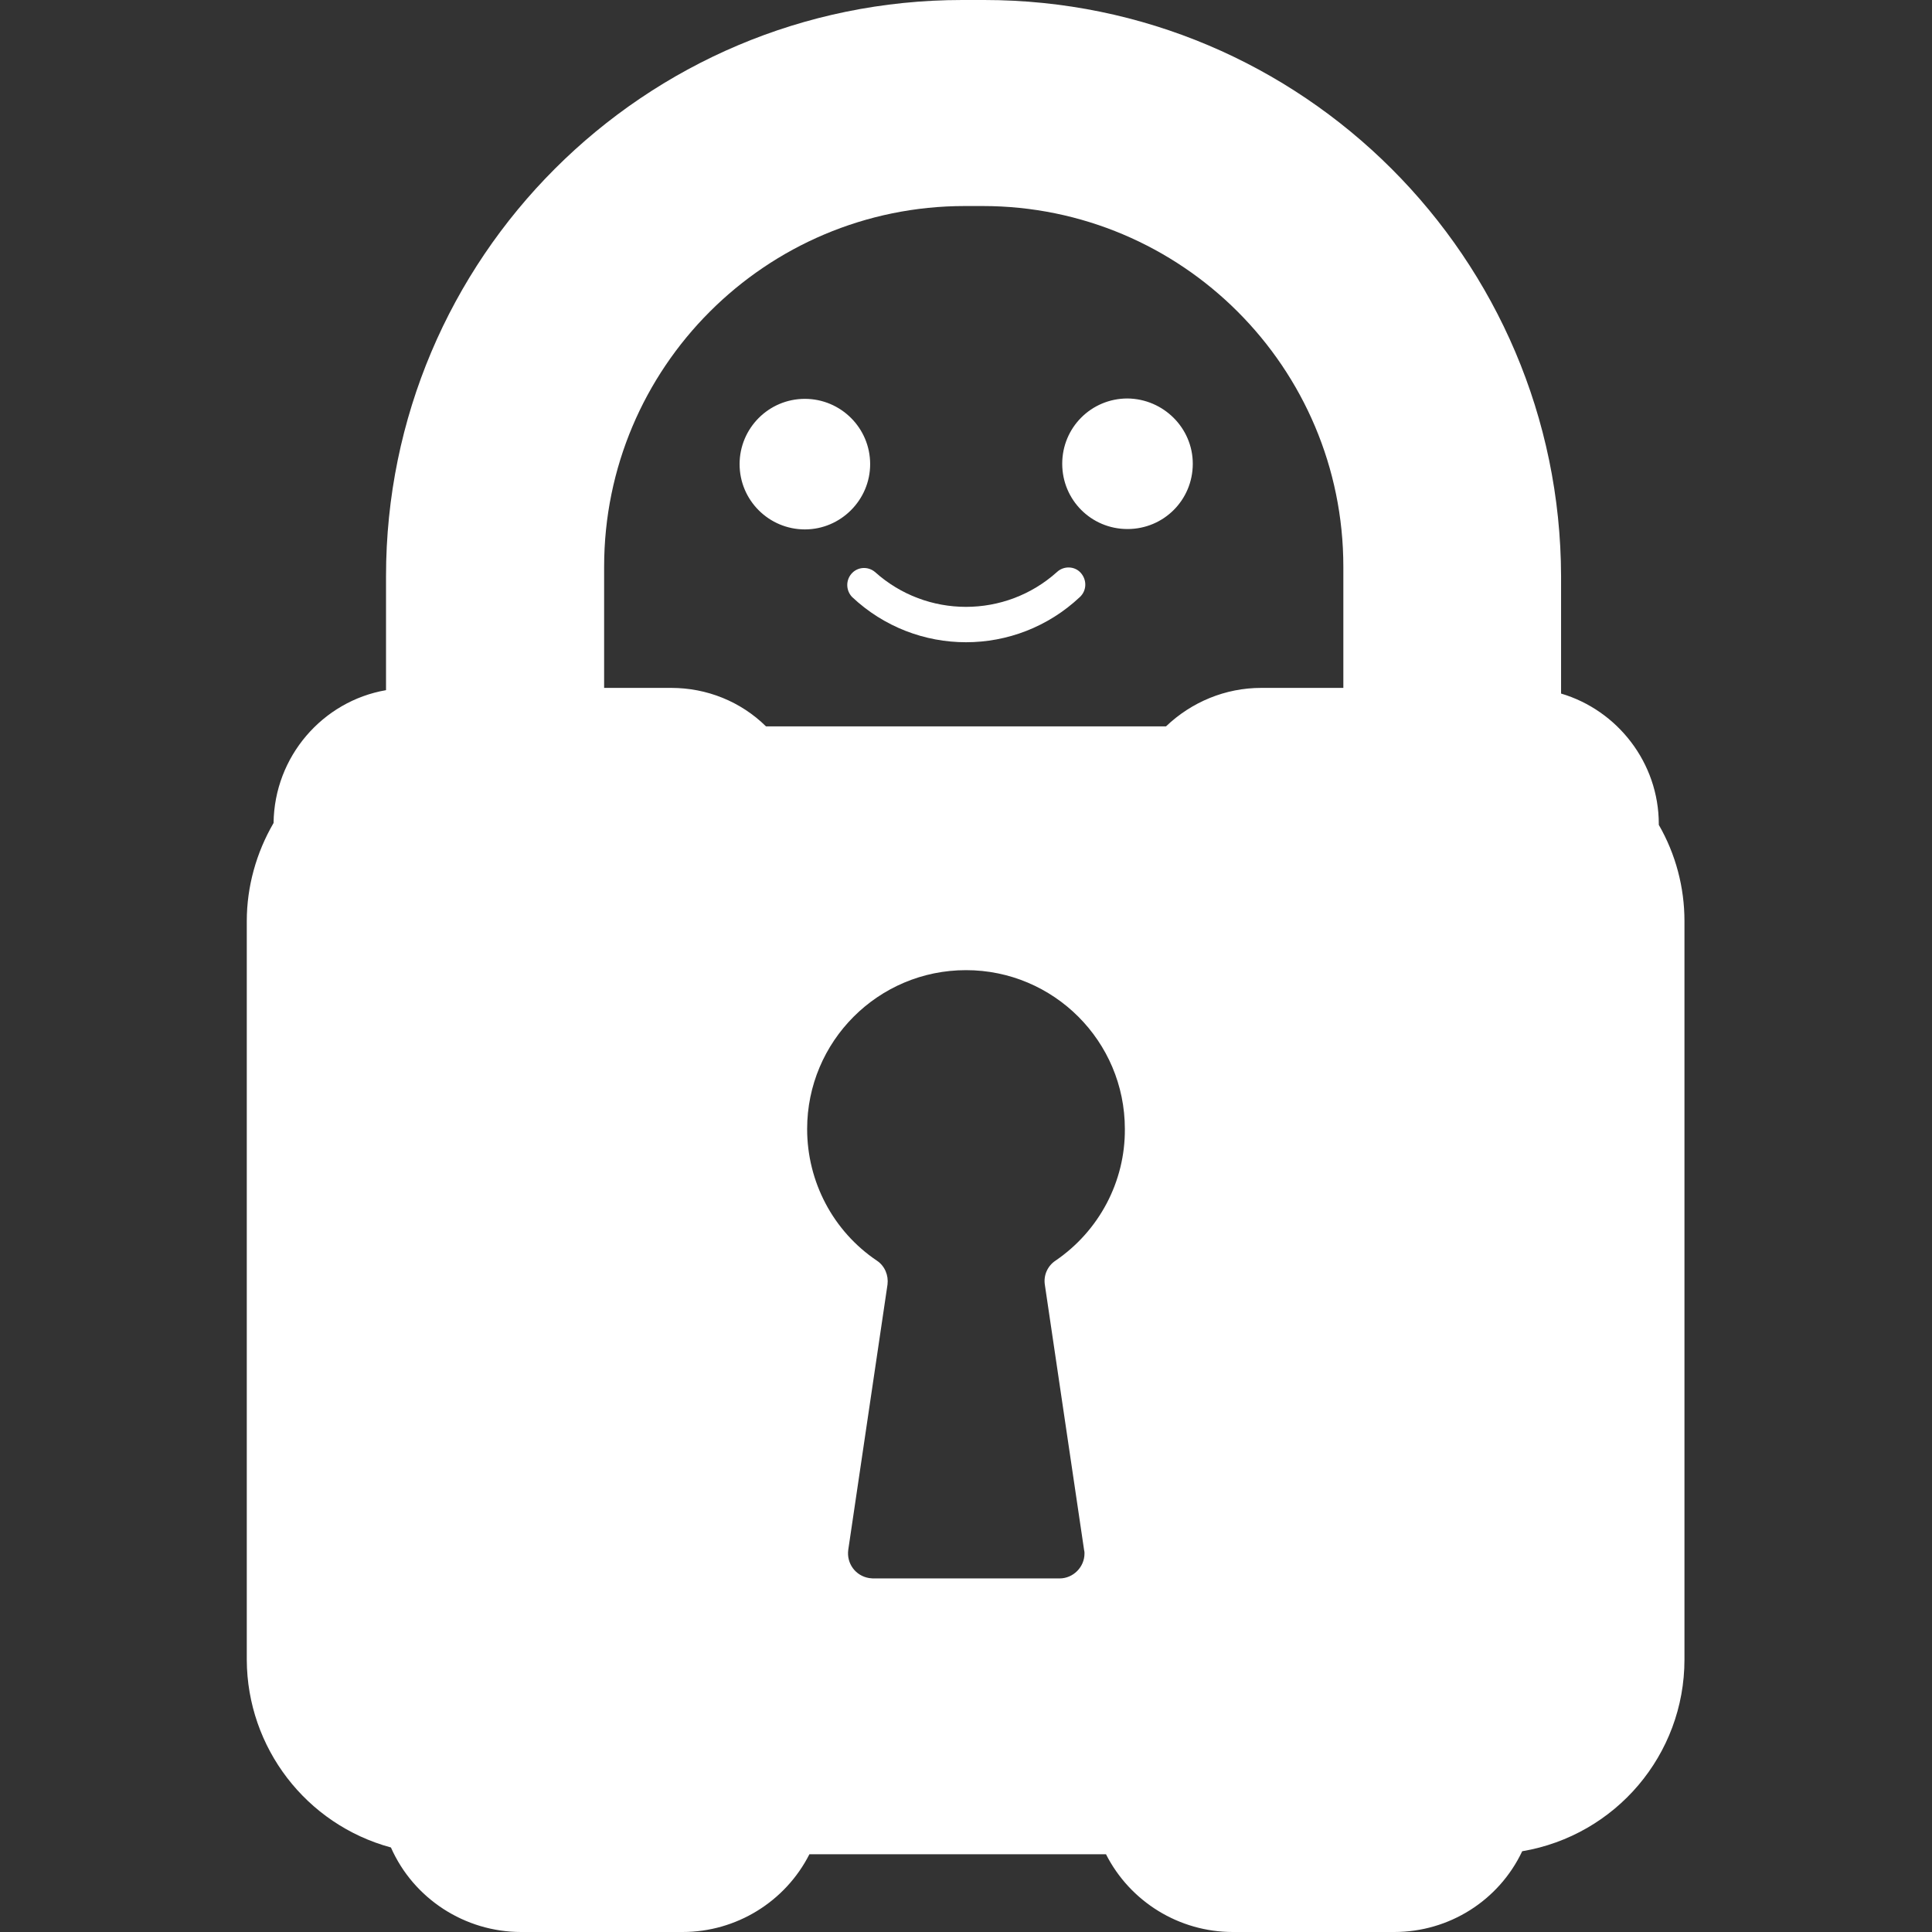 <?xml version="1.0" encoding="utf-8"?>
<!-- Generator: Adobe Illustrator 28.2.0, SVG Export Plug-In . SVG Version: 6.00 Build 0)  -->
<svg version="1.1" id="Layer_1" xmlns="http://www.w3.org/2000/svg" xmlns:xlink="http://www.w3.org/1999/xlink" x="0px" y="0px"
	 viewBox="0 0 512 512" style="enable-background:new 0 0 512 512;" xml:space="preserve">
<rect x="0" y="0" width="512" height="512" fill="#333333" stroke="none"/>
<style type="text/css">
	.st0{fill:#FFFFFF;}
</style>
<path class="st0" d="M213.3,140.3c-9.5,0-17.3-7.7-17.3-17.3c0-9.5,7.7-17.3,17.3-17.3c9.5,0,17.3,7.7,17.3,17.3
	C230.6,132.5,222.8,140.3,213.3,140.3z M298.8,105.6c-9.6,0-17.3,7.7-17.3,17.3c0,9.6,7.7,17.3,17.3,17.3c9.6,0,17.3-7.7,17.3-17.3
	C316.1,113.4,308.3,105.7,298.8,105.6z M280.1,151.6c-13.7,12.3-34.5,12.3-48.2,0c-1.9-1.6-4.7-1.4-6.3,0.5
	c-1.5,1.8-1.4,4.4,0.2,6.1c17,16,43.4,16,60.4,0c1.8-1.7,1.9-4.5,0.2-6.4C284.8,150,281.9,149.9,280.1,151.6z M446.4,244.1v195.7
	c0,25.2-18.2,46.6-43,50.8c-6.2,13.1-19.4,21.4-33.9,21.4h-42.8c-14.2,0-27.2-8-33.6-20.6h-78.6c-6.4,12.6-19.4,20.6-33.6,20.6
	h-42.8c-14.9,0-28.5-8.8-34.5-22.4c-22.5-6.1-38.1-26.5-38.2-49.7V244.1c0-9.1,2.5-18.1,7.1-26c0.2-17.6,13-32.3,29.8-35.2v-30.2
	C102.3,68.4,170.7,0,255,0h5.8c84.3,0,152.7,68.4,152.9,152.7v31.1c14.9,4.4,25.9,18.3,25.9,34.6v0.2
	C444.1,226.4,446.4,235.2,446.4,244.1z M298.1,299.2c0-23.3-18.9-42.1-42.1-42.1c-23.3,0-42.1,18.9-42.1,42.1
	c0,14,6.9,27.1,18.5,34.9c2.1,1.4,3.1,3.9,2.8,6.3l-10.4,70.3c-0.5,3.6,1.9,6.9,5.5,7.5c0.3,0,0.6,0.1,1,0.1h49.5
	c3.6,0,6.6-3,6.6-6.6c0-0.3,0-0.6-0.1-0.9l-10.4-70.3c-0.4-2.5,0.7-5,2.8-6.4C291.3,326.2,298.2,313.1,298.1,299.2z M334.2,182.3
	H356v-32.1c0-52.8-42.8-95.6-95.6-95.6h-4.7c-52.8,0-95.6,42.8-95.6,95.6v32.1h17.8c9.4,0,18.4,3.6,25.1,10.2h106
	C315.8,186,324.8,182.3,334.2,182.3z"/>
</svg>
